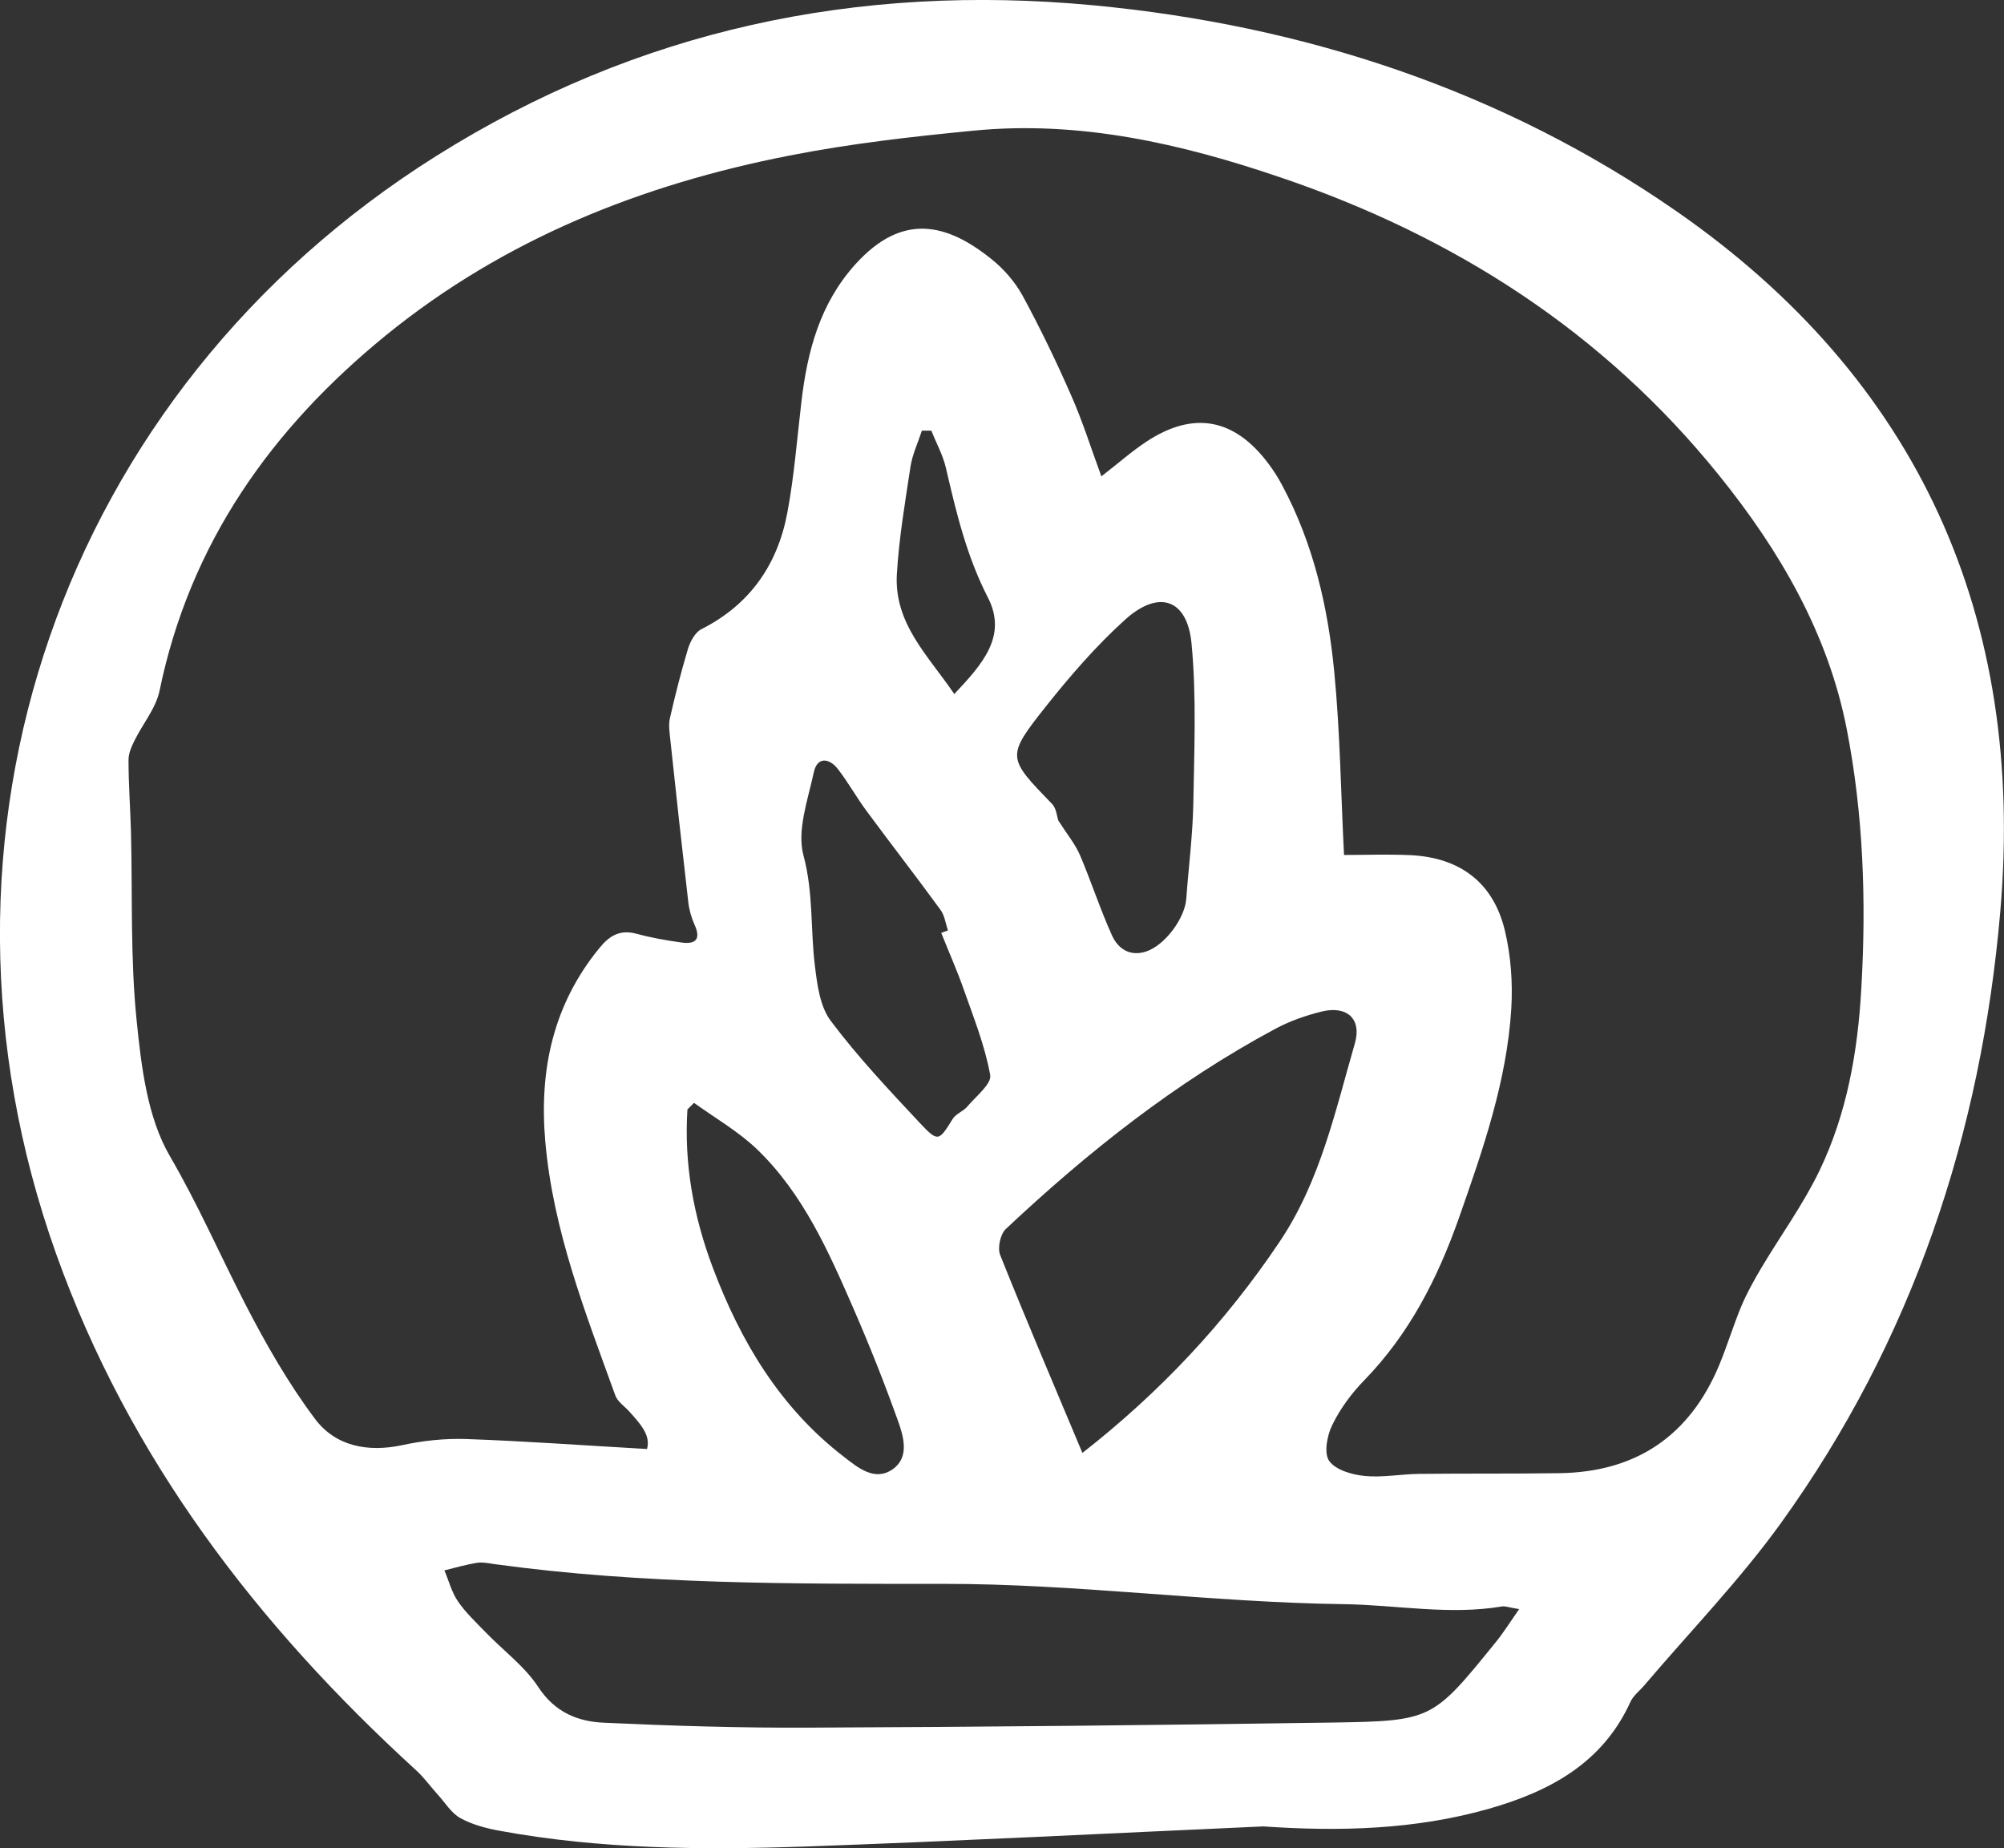<?xml version="1.0" encoding="UTF-8"?>
<svg xmlns="http://www.w3.org/2000/svg" id="Layer_2" viewBox="0 0 114.45 105.54">
  <rect x="0" y="0" width="114.45" height="105.54" fill="#333333" stroke="none"/>
  <g id="Layer_1-2">
    <path d="M72.15,104.29c-8.73.39-17.45.84-26.18,1.15-5.83.2-11.66.16-17.43-.9-.77-.14-1.57-.35-2.24-.72-.53-.29-.88-.89-1.31-1.36-.41-.45-.77-.96-1.22-1.37-9.08-8.29-16.4-17.82-20.57-29.51-8.49-23.82.29-49.2,21.71-62.67C36.39,1.69,48.97-.96,62.42.3c12.08,1.14,23.4,4.87,33.32,11.76,13.82,9.59,19.94,23.18,18.5,39.97-1.09,12.71-5.02,24.52-12.53,34.94-2.35,3.26-5.18,6.18-7.79,9.25-.27.32-.63.59-.8.95-1.59,3.51-4.62,5.12-8.08,6.11-4.21,1.2-8.54,1.31-12.89,1.01ZM76.76,48.82c1.16,0,2.48-.05,3.8.01,2.84.14,4.74,1.58,5.39,4.33.34,1.43.45,2.97.36,4.45-.26,4.15-1.62,8.04-2.99,11.94-1.22,3.46-2.84,6.63-5.42,9.28-.72.74-1.36,1.61-1.81,2.53-.3.6-.49,1.62-.18,2.06.37.52,1.31.79,2.04.86,1.02.1,2.07-.11,3.11-.12,2.67-.03,5.33,0,8-.04,4.37-.06,7.43-2.12,9.12-6.16.46-1.11.81-2.27,1.27-3.38.32-.75.72-1.47,1.14-2.18,1.1-1.85,2.39-3.62,3.32-5.55,1.57-3.26,2.19-6.8,2.39-10.4.29-4.97.12-9.95-.83-14.81-1.06-5.45-3.82-10.19-7.28-14.48-6.62-8.22-15.15-13.67-25.06-17.03-5.67-1.93-11.47-3.26-17.52-2.67-3.52.34-7.05.74-10.51,1.42-8.45,1.65-16.29,4.77-23.04,10.25-6.55,5.33-11.21,11.88-12.95,20.32-.21,1-.96,1.88-1.43,2.84-.17.34-.34.73-.34,1.1,0,1.37.1,2.74.14,4.12.09,3.58-.04,7.18.32,10.73.27,2.66.61,5.57,1.91,7.79,1.6,2.75,2.85,5.62,4.29,8.42,1.17,2.27,2.46,4.53,3.99,6.57,1.17,1.56,3,1.92,4.98,1.5,1.19-.26,2.44-.39,3.65-.35,3.41.12,6.81.37,10.33.57.23-.79-.4-1.46-1.01-2.14-.27-.3-.67-.56-.8-.92-1.71-4.73-3.56-9.43-4-14.52-.35-4.05.44-7.78,3.08-11.01.58-.72,1.18-1.09,2.14-.83.84.23,1.71.38,2.57.5.8.11,1.11-.19.74-1.01-.18-.4-.31-.85-.36-1.29-.36-3.1-.7-6.2-1.03-9.3-.04-.4-.11-.83-.02-1.21.3-1.33.64-2.65,1.03-3.96.13-.42.41-.94.76-1.12,2.78-1.4,4.37-3.7,4.92-6.68.39-2.08.55-4.21.8-6.31.34-2.9,1.06-5.62,3.1-7.87,2.66-2.93,5.19-2.34,7.76-.27.7.56,1.34,1.3,1.77,2.08,1.01,1.86,1.93,3.77,2.78,5.71.65,1.47,1.13,3.01,1.72,4.61.95-.73,1.72-1.42,2.57-1.98,2.68-1.77,5.02-1.34,6.96,1.24.3.4.57.82.8,1.26,1.78,3.32,2.61,6.94,2.97,10.64.34,3.51.38,7.04.56,10.49ZM86.75,91.88c-.57-.09-.78-.18-.97-.15-3.03.51-6.03-.09-9.03-.13-7.65-.1-15.23-1.17-22.9-1.16-8.54,0-17.13.04-25.63-1.13-.33-.05-.67-.12-.99-.07-.62.1-1.23.28-1.85.43.25.59.41,1.23.76,1.75.44.65,1.03,1.2,1.58,1.77,1.01,1.05,2.24,1.95,3.02,3.14.95,1.45,2.27,1.98,3.77,2.04,3.9.18,7.81.3,11.72.28,9.95-.04,19.9-.14,29.85-.29,5.73-.09,5.74-.15,9.36-4.61.43-.53.79-1.11,1.32-1.87ZM61.81,82.97c4.45-3.48,8.17-7.45,11.26-12.05,2.33-3.46,3.18-7.45,4.31-11.35.4-1.4-.46-2.16-1.9-1.81-.92.23-1.84.55-2.67,1-5.68,3.05-10.69,7.02-15.37,11.42-.31.29-.48,1.08-.32,1.48,1.49,3.73,3.07,7.42,4.7,11.31ZM60.44,46.85c.51.8.96,1.34,1.23,1.96.65,1.52,1.16,3.11,1.84,4.61.34.75,1.02,1.22,1.95.91,1.06-.35,2.21-1.88,2.29-3.02.13-1.78.36-3.57.4-5.35.05-3.07.19-6.16-.1-9.21-.24-2.55-1.87-3.1-3.79-1.37-1.65,1.49-3.14,3.21-4.53,4.96-2.28,2.88-2.21,2.92.36,5.57.24.25.27.71.35.93ZM53.76,53.27c.13-.05.25-.1.38-.14-.14-.4-.19-.86-.43-1.18-1.39-1.91-2.84-3.77-4.24-5.67-.57-.77-1.03-1.61-1.62-2.37-.5-.64-1.18-.7-1.37.18-.34,1.58-.98,3.33-.59,4.77.57,2.12.39,4.2.65,6.29.13,1.08.29,2.33.91,3.15,1.54,2.05,3.32,3.94,5.08,5.82,1.05,1.12,1.09,1.04,1.88-.23.18-.29.6-.43.83-.7.49-.59,1.41-1.3,1.31-1.81-.3-1.67-.95-3.29-1.52-4.91-.38-1.08-.85-2.13-1.27-3.19ZM39.64,62.97c-.13.13-.25.25-.38.38-.2,3.11.35,6.11,1.44,9.01,1.59,4.23,3.85,8.02,7.49,10.82.8.62,1.77,1.44,2.8.71.96-.68.62-1.86.29-2.77-.77-2.15-1.61-4.27-2.52-6.36-1.43-3.28-2.88-6.58-5.51-9.12-1.07-1.03-2.4-1.79-3.62-2.67ZM53.19,24.59c-.18,0-.36,0-.54,0-.22.68-.54,1.35-.65,2.05-.31,2.05-.66,4.1-.78,6.16-.16,2.82,1.81,4.66,3.28,6.83,1.57-1.67,3.06-3.29,1.92-5.51-1.22-2.37-1.81-4.87-2.4-7.41-.17-.73-.55-1.41-.83-2.12Z" fill="#fff"></path>
  </g>
</svg>
